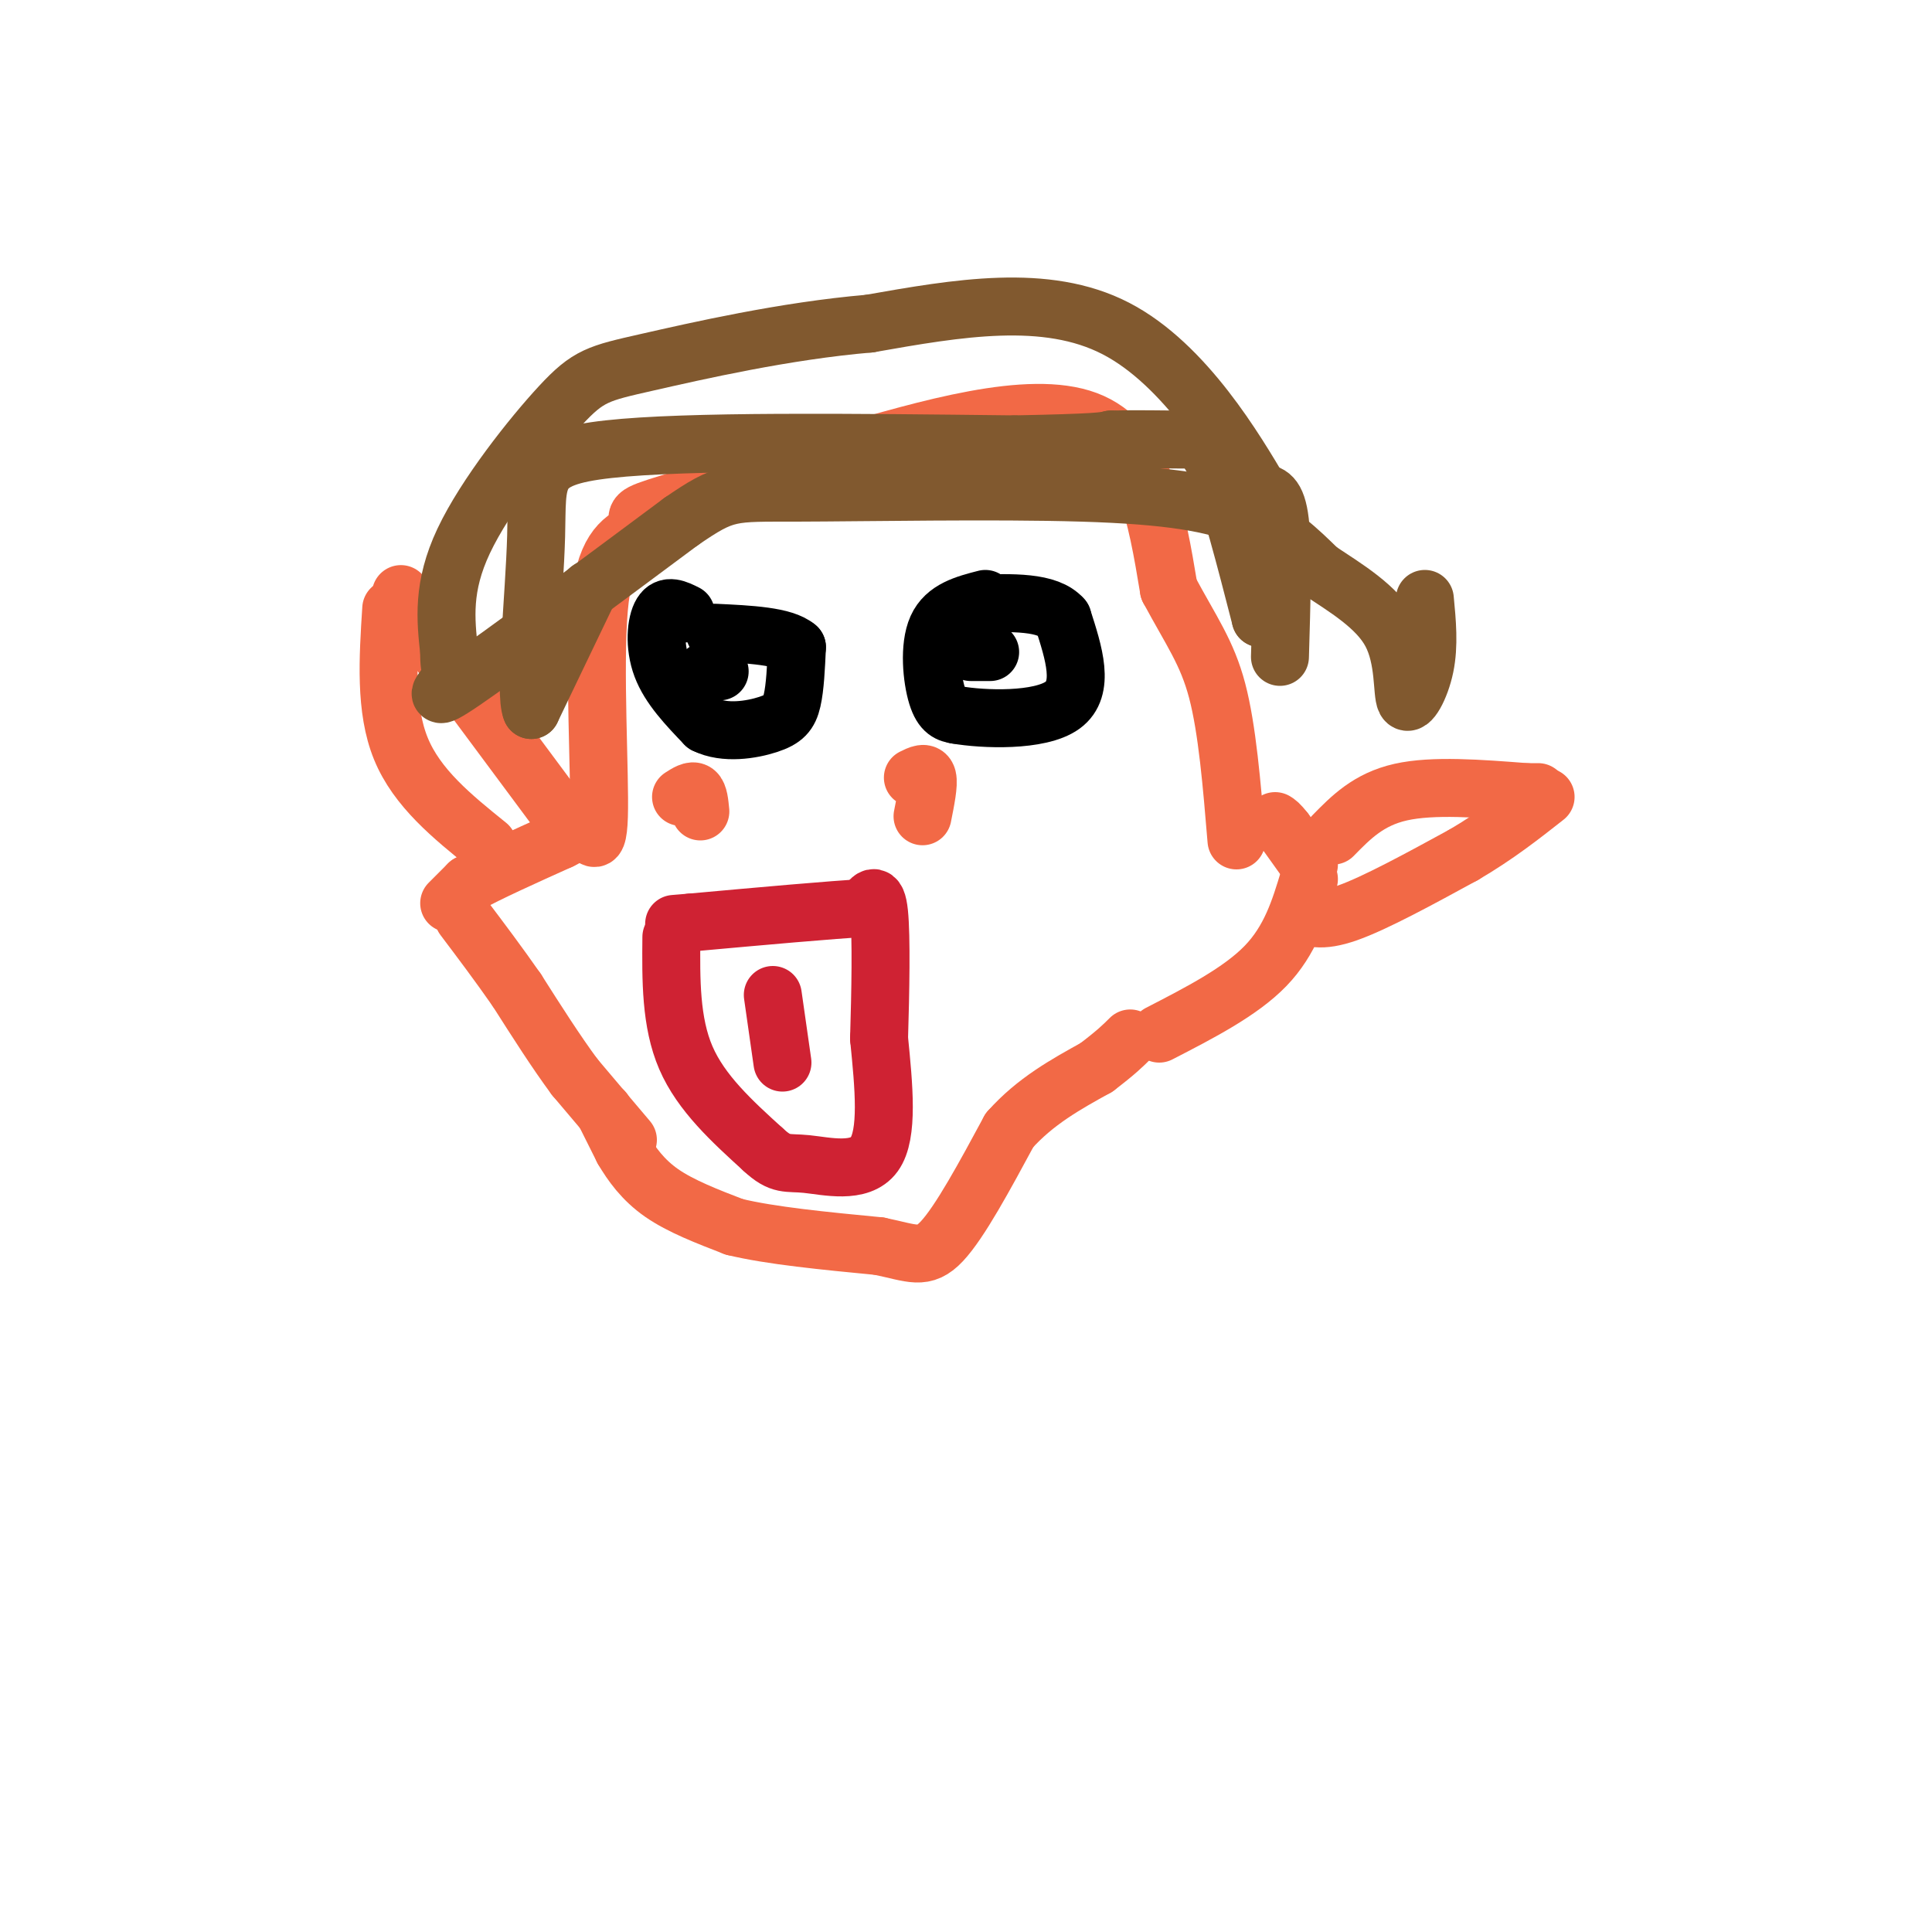 <svg viewBox='0 0 400 400' version='1.1' xmlns='http://www.w3.org/2000/svg' xmlns:xlink='http://www.w3.org/1999/xlink'><g fill='none' stroke='#cf2233' stroke-width='12' stroke-linecap='round' stroke-linejoin='round'><path d='M139,194c-0.083,8.833 -0.167,17.667 3,25c3.167,7.333 9.583,13.167 16,19'/><path d='M158,238c3.690,3.452 4.917,2.583 9,3c4.083,0.417 11.024,2.119 14,-2c2.976,-4.119 1.988,-14.060 1,-24'/><path d='M182,215c0.289,-9.467 0.511,-21.133 0,-26c-0.511,-4.867 -1.756,-2.933 -3,-1'/><path d='M179,188c-6.500,0.333 -21.250,1.667 -36,3'/><path d='M143,191c-6.000,0.500 -3.000,0.250 0,0'/><path d='M160,206c0.000,0.000 2.000,14.000 2,14'/></g>
<g fill='none' stroke='#f26946' stroke-width='12' stroke-linecap='round' stroke-linejoin='round'><path d='M125,230c0.000,0.000 4.000,8.000 4,8'/><path d='M129,238c1.733,2.933 4.067,6.267 8,9c3.933,2.733 9.467,4.867 15,7'/><path d='M152,254c7.500,1.833 18.750,2.917 30,4'/><path d='M182,258c6.933,1.422 9.267,2.978 13,-1c3.733,-3.978 8.867,-13.489 14,-23'/><path d='M209,234c5.333,-6.000 11.667,-9.500 18,-13'/><path d='M227,221c4.167,-3.167 5.583,-4.583 7,-6'/><path d='M240,214c8.417,-4.333 16.833,-8.667 22,-14c5.167,-5.333 7.083,-11.667 9,-18'/><path d='M130,236c0.000,0.000 -11.000,-13.000 -11,-13'/><path d='M119,223c-3.833,-5.167 -7.917,-11.583 -12,-18'/><path d='M107,205c-3.833,-5.500 -7.417,-10.250 -11,-15'/><path d='M93,187c0.000,0.000 4.000,-4.000 4,-4'/><path d='M97,183c3.833,-2.167 11.417,-5.583 19,-9'/><path d='M116,174c3.667,-1.833 3.333,-1.917 3,-2'/><path d='M271,179c0.000,0.000 -5.000,-7.000 -5,-7'/><path d='M266,172c-1.167,-1.500 -1.583,-1.750 -2,-2'/><path d='M101,175c-7.333,-5.917 -14.667,-11.833 -18,-20c-3.333,-8.167 -2.667,-18.583 -2,-29'/><path d='M117,170c0.000,0.000 -26.000,-35.000 -26,-35'/><path d='M91,135c-5.667,-7.833 -6.833,-9.917 -8,-12'/><path d='M276,173c3.667,-3.750 7.333,-7.500 14,-9c6.667,-1.500 16.333,-0.750 26,0'/><path d='M316,164c4.333,0.000 2.167,0.000 0,0'/><path d='M269,189c2.167,1.000 4.333,2.000 10,0c5.667,-2.000 14.833,-7.000 24,-12'/><path d='M303,177c6.833,-4.000 11.917,-8.000 17,-12'/><path d='M120,167c1.867,5.267 3.733,10.533 4,2c0.267,-8.533 -1.067,-30.867 0,-43c1.067,-12.133 4.533,-14.067 8,-16'/><path d='M132,110c0.600,-3.164 -1.901,-3.075 4,-5c5.901,-1.925 20.204,-5.864 38,-11c17.796,-5.136 39.085,-11.467 51,-7c11.915,4.467 14.458,19.734 17,35'/><path d='M242,122c4.689,8.733 7.911,13.067 10,21c2.089,7.933 3.044,19.467 4,31'/><path d='M141,165c1.167,-0.750 2.333,-1.500 3,-1c0.667,0.500 0.833,2.250 1,4'/><path d='M189,161c1.333,-0.667 2.667,-1.333 3,0c0.333,1.333 -0.333,4.667 -1,8'/></g>
<g fill='none' stroke='#000000' stroke-width='12' stroke-linecap='round' stroke-linejoin='round'><path d='M149,139c0.000,0.000 -1.000,0.000 -1,0'/><path d='M148,139c-0.500,0.000 -1.250,0.000 -2,0'/><path d='M201,135c0.000,0.000 4.000,0.000 4,0'/><path d='M204,124c-4.133,1.067 -8.267,2.133 -10,6c-1.733,3.867 -1.067,10.533 0,14c1.067,3.467 2.533,3.733 4,4'/><path d='M198,148c5.511,0.978 17.289,1.422 22,-2c4.711,-3.422 2.356,-10.711 0,-18'/><path d='M220,128c-3.000,-3.500 -10.500,-3.250 -18,-3'/><path d='M142,127c-1.911,-0.956 -3.822,-1.911 -5,0c-1.178,1.911 -1.622,6.689 0,11c1.622,4.311 5.311,8.156 9,12'/><path d='M146,150c4.048,2.024 9.667,1.083 13,0c3.333,-1.083 4.381,-2.310 5,-5c0.619,-2.690 0.810,-6.845 1,-11'/><path d='M165,134c-2.667,-2.333 -9.833,-2.667 -17,-3'/></g>
<g fill='none' stroke='#81592f' stroke-width='12' stroke-linecap='round' stroke-linejoin='round'><path d='M122,122c0.000,0.000 -12.000,25.000 -12,25'/><path d='M110,147c-1.524,-3.214 0.667,-23.750 1,-36c0.333,-12.250 -1.190,-16.214 15,-18c16.190,-1.786 50.095,-1.393 84,-1'/><path d='M210,92c17.333,-0.333 18.667,-0.667 20,-1'/><path d='M230,91c5.893,-0.143 10.625,0.000 14,0c3.375,0.000 5.393,-0.143 8,6c2.607,6.143 5.804,18.571 9,31'/><path d='M261,128c1.167,0.833 -0.417,-12.583 -2,-26'/><path d='M265,136c0.333,-11.167 0.667,-22.333 0,-28c-0.667,-5.667 -2.333,-5.833 -4,-6'/><path d='M261,102c-5.022,-8.444 -15.578,-26.556 -30,-34c-14.422,-7.444 -32.711,-4.222 -51,-1'/><path d='M180,67c-17.526,1.485 -35.842,5.697 -46,8c-10.158,2.303 -12.158,2.697 -18,9c-5.842,6.303 -15.526,18.515 -20,28c-4.474,9.485 -3.737,16.242 -3,23'/><path d='M93,135c-0.107,4.524 1.125,4.333 0,6c-1.125,1.667 -4.607,5.190 3,0c7.607,-5.190 26.304,-19.095 45,-33'/><path d='M141,108c9.316,-6.419 10.105,-5.968 24,-6c13.895,-0.032 40.895,-0.547 59,0c18.105,0.547 27.316,2.156 34,5c6.684,2.844 10.842,6.922 15,11'/><path d='M273,118c5.600,3.730 12.099,7.557 15,13c2.901,5.443 2.204,12.504 3,14c0.796,1.496 3.085,-2.573 4,-7c0.915,-4.427 0.458,-9.214 0,-14'/></g>
</svg>